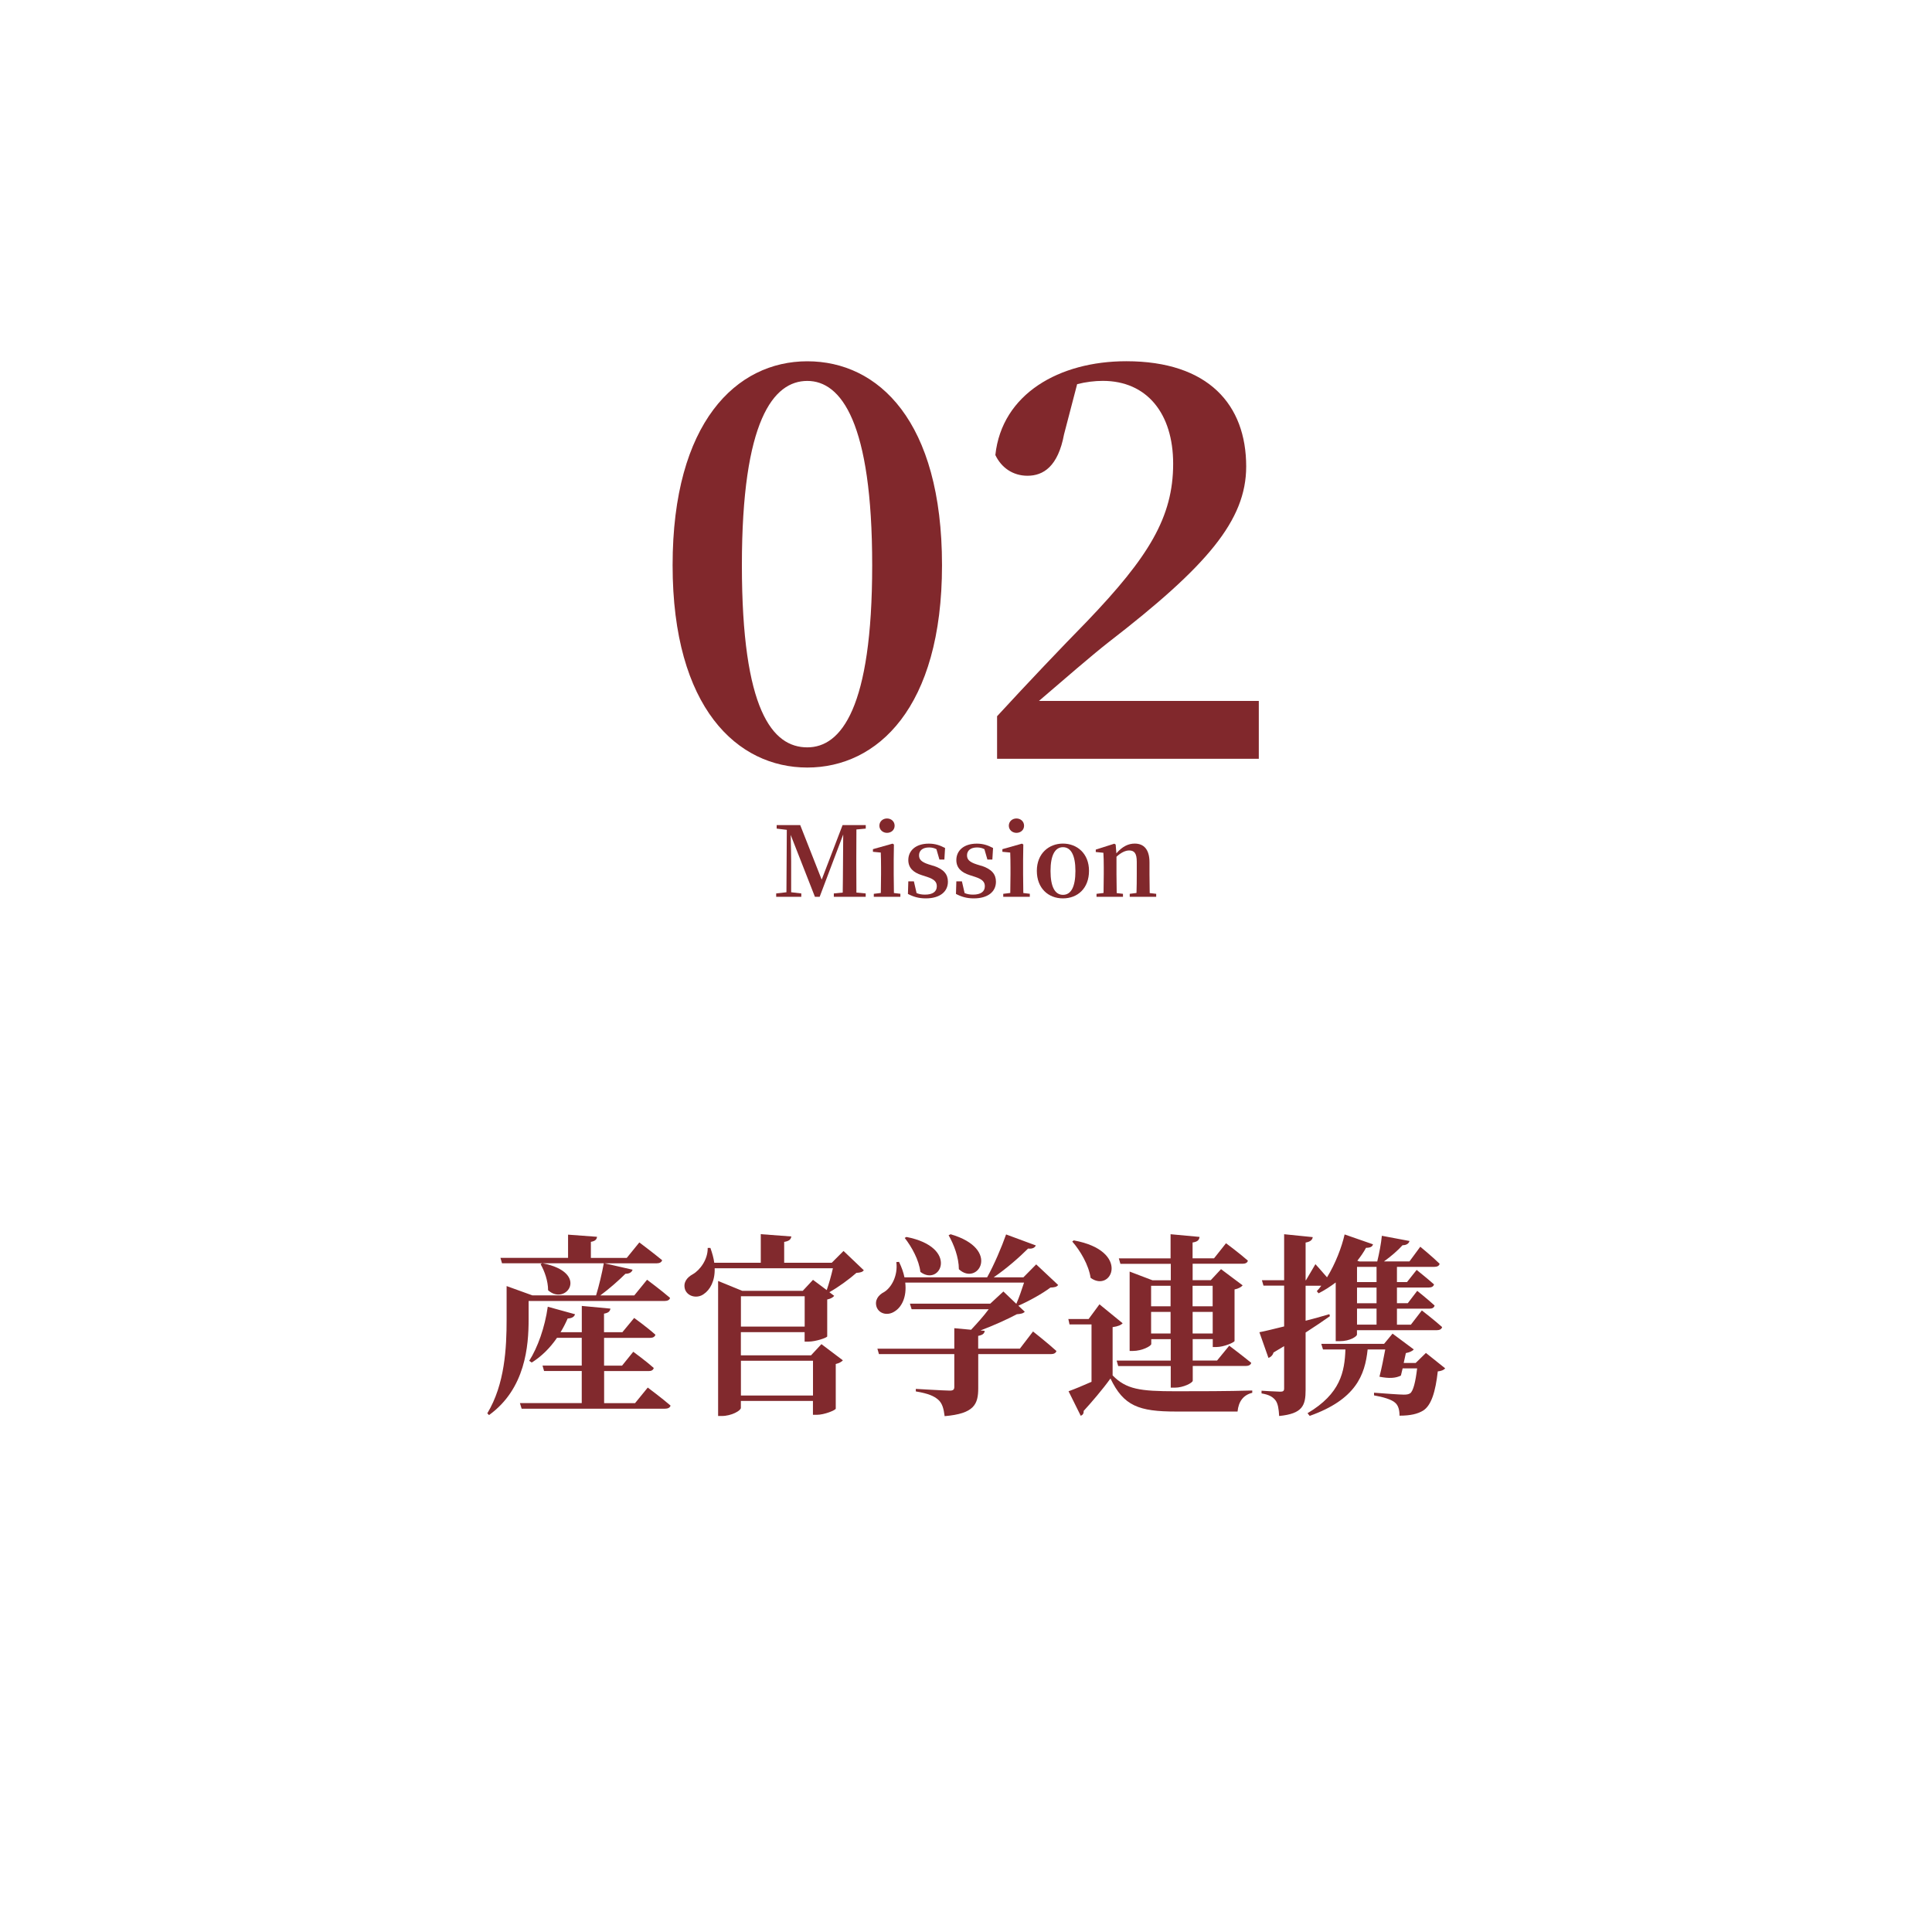 <?xml version="1.0" encoding="UTF-8"?><svg id="b" xmlns="http://www.w3.org/2000/svg" viewBox="0 0 360 360"><defs><style>.d{fill:#81282c;}.e{fill:#81292d;}</style></defs><path class="e" d="M98.5,245.86c0,4.9-.58,12.92-7.38,17.82l-.32-.32c3.28-5.44,3.6-12.2,3.6-17.49v-6.23l4.79,1.73h11.88c.54-1.73,1.12-4.21,1.44-5.98h-18.97l-.29-1.01h12.6v-4.32l5.4.4c-.07.47-.29.79-1.15.94v2.99h6.69l2.34-2.88s2.59,1.94,4.25,3.31c-.11.4-.5.58-1.01.58h-9.72l5.22,1.19c-.14.47-.58.76-1.33.76-1.15,1.15-3.02,2.81-4.68,4.03h6.33l2.38-2.92s2.66,1.98,4.28,3.38c-.07.4-.5.58-1.01.58h-25.34v3.46ZM120.67,258.53s2.66,1.98,4.28,3.38c-.11.4-.5.58-1.04.58h-26.71l-.32-1.04h11.52v-5.98h-7.02l-.29-1.01h7.31v-5.18h-4.61c-1.33,1.94-2.92,3.49-4.71,4.61l-.47-.32c1.58-2.48,2.92-6.23,3.46-10.08l5.08,1.4c-.14.47-.58.76-1.37.79-.4.9-.83,1.76-1.33,2.56h3.96v-4.9l5.33.5c-.07.47-.32.79-1.19.94v3.46h3.42l2.2-2.66s2.41,1.73,3.96,3.13c-.11.4-.5.58-.97.58h-8.6v5.18h3.35l2.09-2.59s2.41,1.76,3.82,3.02c-.11.4-.43.58-.94.58h-8.31v5.98h5.76l2.38-2.92ZM101.05,235.38c8.96,1.73,4.43,8.06,1.08,5.04,0-1.76-.68-3.6-1.4-4.86l.32-.18Z"/><path class="e" d="M160.95,236.71c-.25.32-.65.43-1.37.47-1.26,1.12-3.35,2.66-5.04,3.6l.9.68c-.18.25-.61.54-1.3.68v6.88c-.04.25-2.16.97-3.49.97h-.72v-1.76h-11.88v4.32h13.07l1.94-2.09,4,3.02c-.22.25-.68.54-1.33.68v8.32c-.04.29-2.12,1.15-3.53,1.15h-.72v-2.59h-13.43v1.3c0,.5-1.73,1.51-3.56,1.51h-.68v-25.16l4.5,1.84h11.27l1.91-2.05,2.56,1.91c.4-1.15.86-2.77,1.15-4.07h-22.03c.07,2.38-.86,4.03-2.05,4.82-1.12.83-2.92.54-3.46-.83-.43-1.3.32-2.27,1.44-2.88,1.33-.76,2.81-2.74,2.77-4.9h.5c.36,1.01.61,1.91.72,2.77h8.67v-5.33l5.69.43c-.07.5-.36.86-1.33,1.01v3.89h8.86l2.2-2.2,3.78,3.6ZM149.94,247.19v-5.65h-11.88v5.65h11.88ZM138.06,253.56v6.48h13.43v-6.48h-13.43Z"/><path class="e" d="M197.17,239.45c-.29.36-.65.43-1.44.47-1.48,1.12-4,2.52-5.97,3.38l1.19,1.12c-.29.32-.68.4-1.48.47-1.76.94-4.39,2.12-6.77,3.02l.79.07c-.07.54-.43.79-1.22.94v2.38h7.77l2.45-3.2s2.74,2.16,4.36,3.64c-.11.4-.5.58-1.04.58h-13.53v6.34c0,3.02-.76,4.75-6.26,5.22-.18-1.4-.43-2.38-1.19-3.06-.79-.68-1.8-1.15-4.18-1.55v-.47s5.36.32,6.34.32c.61,0,.83-.18.83-.68v-6.12h-14.04l-.29-1.01h14.33v-3.82l3.13.29c1.08-1.15,2.38-2.59,3.28-3.82h-14.36l-.32-1.04h14.97l2.45-2.27,2.41,2.3c.5-1.15,1.04-2.7,1.44-3.96h-22.14c.32,2.7-.68,4.61-2.02,5.4-1.22.79-2.81.47-3.31-.83-.43-1.26.32-2.27,1.4-2.81,1.4-.86,2.59-3.1,2.27-5.58l.5-.04c.5,1.04.83,1.98,1.01,2.88h15.41c1.3-2.34,2.7-5.62,3.53-7.99l5.54,2.05c-.18.4-.61.68-1.44.58-1.62,1.62-4.03,3.74-6.41,5.36h5.54l2.38-2.41,4.1,3.85ZM168.91,230.49c9.9,1.94,6.33,9.36,2.59,6.51-.25-2.2-1.62-4.68-2.92-6.33l.32-.18ZM177.12,229.98c9.5,2.74,5.08,9.79,1.55,6.52,0-2.2-.94-4.64-1.91-6.33l.36-.18Z"/><path class="e" d="M207.32,256.29c2.56,2.59,5.08,2.95,11.77,2.95,4.14,0,9.72,0,14.25-.14v.43c-1.66.4-2.56,1.62-2.74,3.49h-11.48c-6.91,0-9.75-1.04-12.2-6.16-1.44,2.02-3.64,4.57-5,6.05.04.5-.18.76-.54.9l-2.27-4.57c1.12-.4,2.66-1.04,4.28-1.76v-10.69h-4.1l-.22-1.01h3.78l2.02-2.74,4.32,3.53c-.29.32-.83.58-1.87.72v9ZM200.09,231.13c10.65,1.94,7.09,9.86,3.13,6.98-.36-2.41-1.91-5.04-3.42-6.77l.29-.22ZM208.44,234.48h9.68v-4.5l5.4.5c-.07.54-.32.9-1.3,1.04v2.95h4l2.23-2.81s2.52,1.87,4.07,3.24c-.07.4-.47.58-.97.58h-9.32v3.06h3.38l1.91-2.05,4.03,3.02c-.25.29-.76.61-1.51.76v9.61c-.04.25-1.98,1.12-3.38,1.12h-.68v-1.48h-3.74v4h4.54l2.27-2.77s2.48,1.87,4.1,3.2c-.11.4-.5.58-1.04.58h-9.86v2.74c0,.4-1.76,1.3-3.31,1.3h-.79v-4.03h-9.79l-.29-1.01h10.08v-4h-3.63v.9c0,.4-1.76,1.3-3.42,1.3h-.61v-14.79l4.25,1.62h3.42v-3.06h-9.39l-.29-1.01ZM214.49,239.59v3.82h3.63v-3.82h-3.63ZM218.12,248.48v-4.03h-3.63v4.03h3.63ZM222.22,239.59v3.82h3.74v-3.82h-3.74ZM225.97,248.48v-4.03h-3.74v4.03h3.74Z"/><path class="e" d="M247.82,245.24c-1.15.83-2.66,1.84-4.54,3.06v10.69c0,2.88-.54,4.43-4.93,4.86-.07-1.3-.22-2.27-.65-2.88-.5-.65-1.15-1.08-2.63-1.33v-.5s2.88.18,3.49.18c.54,0,.72-.14.72-.61v-7.88c-.65.4-1.3.79-1.98,1.19-.14.5-.5.86-.94,1.01l-1.69-4.79c.97-.18,2.59-.58,4.61-1.08v-7.6h-3.85l-.29-1.01h4.14v-8.57l5.33.54c-.07.5-.43.86-1.33,1.01v7.02h.07l1.76-2.99s1.15,1.26,2.16,2.45c1.58-2.56,2.74-5.62,3.28-7.99l5.29,1.84c-.11.4-.43.65-1.3.65-.43.79-.97,1.58-1.62,2.41l.4.14h3.31c.36-1.48.72-3.35.86-4.79l5.15.97c-.11.43-.5.79-1.3.79-.83.94-2.16,2.09-3.46,3.02h4.75l2.02-2.74s2.27,1.87,3.6,3.17c-.07.4-.47.58-.97.58h-6.98v2.84h1.87l1.8-2.27s1.98,1.58,3.24,2.7c-.11.4-.47.58-.97.58h-5.94v2.92h2.02l1.76-2.3s1.98,1.58,3.24,2.74c-.11.4-.43.58-.94.58h-6.08v2.99h2.59l2.05-2.66s2.38,1.84,3.78,3.1c-.11.4-.47.58-.97.58h-14.9v.83c0,.29-1.22,1.22-3.24,1.22h-.72v-10.94c-1.01.76-2.05,1.44-3.2,2.02l-.32-.4c.29-.32.58-.65.83-1.01h-2.92v6.52c1.44-.36,2.95-.79,4.43-1.22l.11.4ZM269.31,254.96c-.29.32-.68.5-1.4.58-.43,3.78-1.19,6.33-2.74,7.31-1.01.61-2.34.94-4.39.94,0-.97-.18-1.91-.86-2.45-.65-.58-2.23-1.04-3.89-1.33v-.5c1.8.14,4.79.36,5.54.36.61,0,.9-.07,1.19-.25.58-.4,1.01-2.16,1.3-4.64h-2.7c-.11.47-.22.94-.32,1.33-.94.5-2.2.58-4,.22.4-1.51.79-3.53,1.08-5.08h-3.28c-.5,4.79-2.2,9.32-10.8,12.38l-.4-.5c6.16-3.64,6.91-7.74,7.06-11.88h-4.18l-.32-1.04h11.7l1.58-1.91,3.96,2.95c-.25.29-.76.54-1.48.68l-.4,1.84h2.23l1.91-1.87,3.6,2.88ZM252.86,236.06v2.84h3.64v-2.84h-3.64ZM256.5,239.92h-3.64v2.92h3.64v-2.92ZM256.5,243.84h-3.64v2.99h3.64v-2.99Z"/><path class="d" d="M175.53,105.32c0,26.62-12.09,37.7-25.1,37.7s-25.1-11.08-25.1-37.7,11.89-38,25.1-38,25.1,11.08,25.1,38ZM150.43,139.26c6.3,0,12.09-7.32,12.09-33.94s-5.79-34.34-12.09-34.34-12.19,7.32-12.19,34.34,5.69,33.94,12.19,33.94Z"/><path class="d" d="M234.56,130.62v10.77h-48.77v-7.93c5.89-6.4,11.79-12.6,16.76-17.68,11.48-11.99,16.05-19.41,16.05-29.37,0-9.35-4.88-15.44-13.11-15.44-1.52,0-3.15.2-4.78.61l-2.44,9.35c-1.12,6-3.86,7.72-6.81,7.72-2.74,0-4.88-1.52-5.99-3.86,1.22-11.38,11.89-17.48,24.39-17.48,15.34,0,22.35,8.13,22.35,19.61,0,10.06-7.32,18.59-25.61,32.72-3.25,2.54-8.03,6.71-13.01,10.97h40.95Z"/><path class="d" d="M159.58,154.56c-.02,1.82-.02,3.64-.02,5.44v.88c0,1.82,0,3.64.02,5.44l1.73.16v.63h-5.94v-.63l1.66-.16c.05-1.78.02-3.58.05-5.15l.04-5.67-4.39,11.61h-.88l-4.52-11.54c.05,1.8.09,4.2.09,4.95v5.74l1.89.22v.63h-4.68v-.63l1.91-.22.07-11.63-1.89-.23v-.65h4.39l4,10.16,3.89-10.16h4.32v.65l-1.73.16Z"/><path class="d" d="M167.77,166.55v.56h-4.95v-.56l1.31-.16c.02-1.03.04-2.52.04-3.51v-1.28c0-1.15-.02-1.84-.05-2.74l-1.46-.14v-.49l3.66-1.03.25.16-.04,2.81v2.7c0,.99.02,2.5.04,3.53l1.21.14ZM163.86,153.86c0-.81.65-1.35,1.42-1.35s1.42.54,1.42,1.35-.65,1.33-1.42,1.33-1.42-.56-1.42-1.33Z"/><path class="d" d="M173.96,161.33c1.89.63,2.67,1.58,2.67,2.97,0,1.84-1.48,3.1-4.12,3.1-1.3,0-2.3-.29-3.33-.83l.07-2.34h1.04l.5,2.18c.47.2.97.29,1.57.29,1.44,0,2.2-.56,2.2-1.55,0-.79-.41-1.3-1.82-1.76l-.99-.32c-1.55-.49-2.5-1.35-2.5-2.81,0-1.73,1.35-3.06,3.82-3.06,1.15,0,2.04.29,3.03.81l-.13,2.16h-.92l-.56-1.94c-.43-.22-.85-.32-1.37-.32-1.19,0-1.87.58-1.87,1.46,0,.76.4,1.24,1.78,1.69l.94.29Z"/><path class="d" d="M182.91,161.33c1.89.63,2.67,1.58,2.67,2.97,0,1.84-1.48,3.1-4.12,3.1-1.3,0-2.3-.29-3.33-.83l.07-2.34h1.04l.5,2.18c.47.2.97.29,1.57.29,1.44,0,2.2-.56,2.2-1.55,0-.79-.41-1.3-1.82-1.76l-.99-.32c-1.55-.49-2.5-1.35-2.5-2.81,0-1.73,1.35-3.06,3.82-3.06,1.15,0,2.03.29,3.02.81l-.13,2.16h-.92l-.56-1.94c-.43-.22-.85-.32-1.37-.32-1.19,0-1.87.58-1.87,1.46,0,.76.4,1.24,1.78,1.69l.94.29Z"/><path class="d" d="M191.89,166.55v.56h-4.95v-.56l1.31-.16c.02-1.03.04-2.52.04-3.51v-1.28c0-1.15-.02-1.84-.05-2.74l-1.46-.14v-.49l3.65-1.03.25.16-.04,2.81v2.7c0,.99.02,2.5.04,3.53l1.21.14ZM187.98,153.86c0-.81.65-1.35,1.42-1.35s1.42.54,1.42,1.35-.65,1.33-1.42,1.33-1.42-.56-1.42-1.33Z"/><path class="d" d="M193.2,162.27c0-3.22,2.23-5.08,4.86-5.08s4.86,1.84,4.86,5.08-2.11,5.13-4.86,5.13-4.86-1.91-4.86-5.13ZM200.39,162.29c0-2.97-.86-4.43-2.32-4.43s-2.32,1.46-2.32,4.43.83,4.45,2.32,4.45,2.32-1.46,2.32-4.45Z"/><path class="d" d="M215.44,166.55v.56h-4.93v-.56l1.26-.16c.04-1.01.05-2.48.05-3.51v-2.3c0-1.57-.45-2.11-1.42-2.11-.67,0-1.48.36-2.36,1.17v3.24c0,.99.02,2.5.04,3.53l1.17.14v.56h-4.93v-.56l1.31-.16c.02-1.03.04-2.52.04-3.51v-1.3c0-1.17-.02-1.82-.07-2.68l-1.42-.14v-.45l3.46-1.1.25.16.13,1.64c1.13-1.31,2.25-1.82,3.42-1.82,1.69,0,2.75,1.08,2.75,3.49v2.2c0,1.03.02,2.5.04,3.53l1.22.14Z"/></svg>
